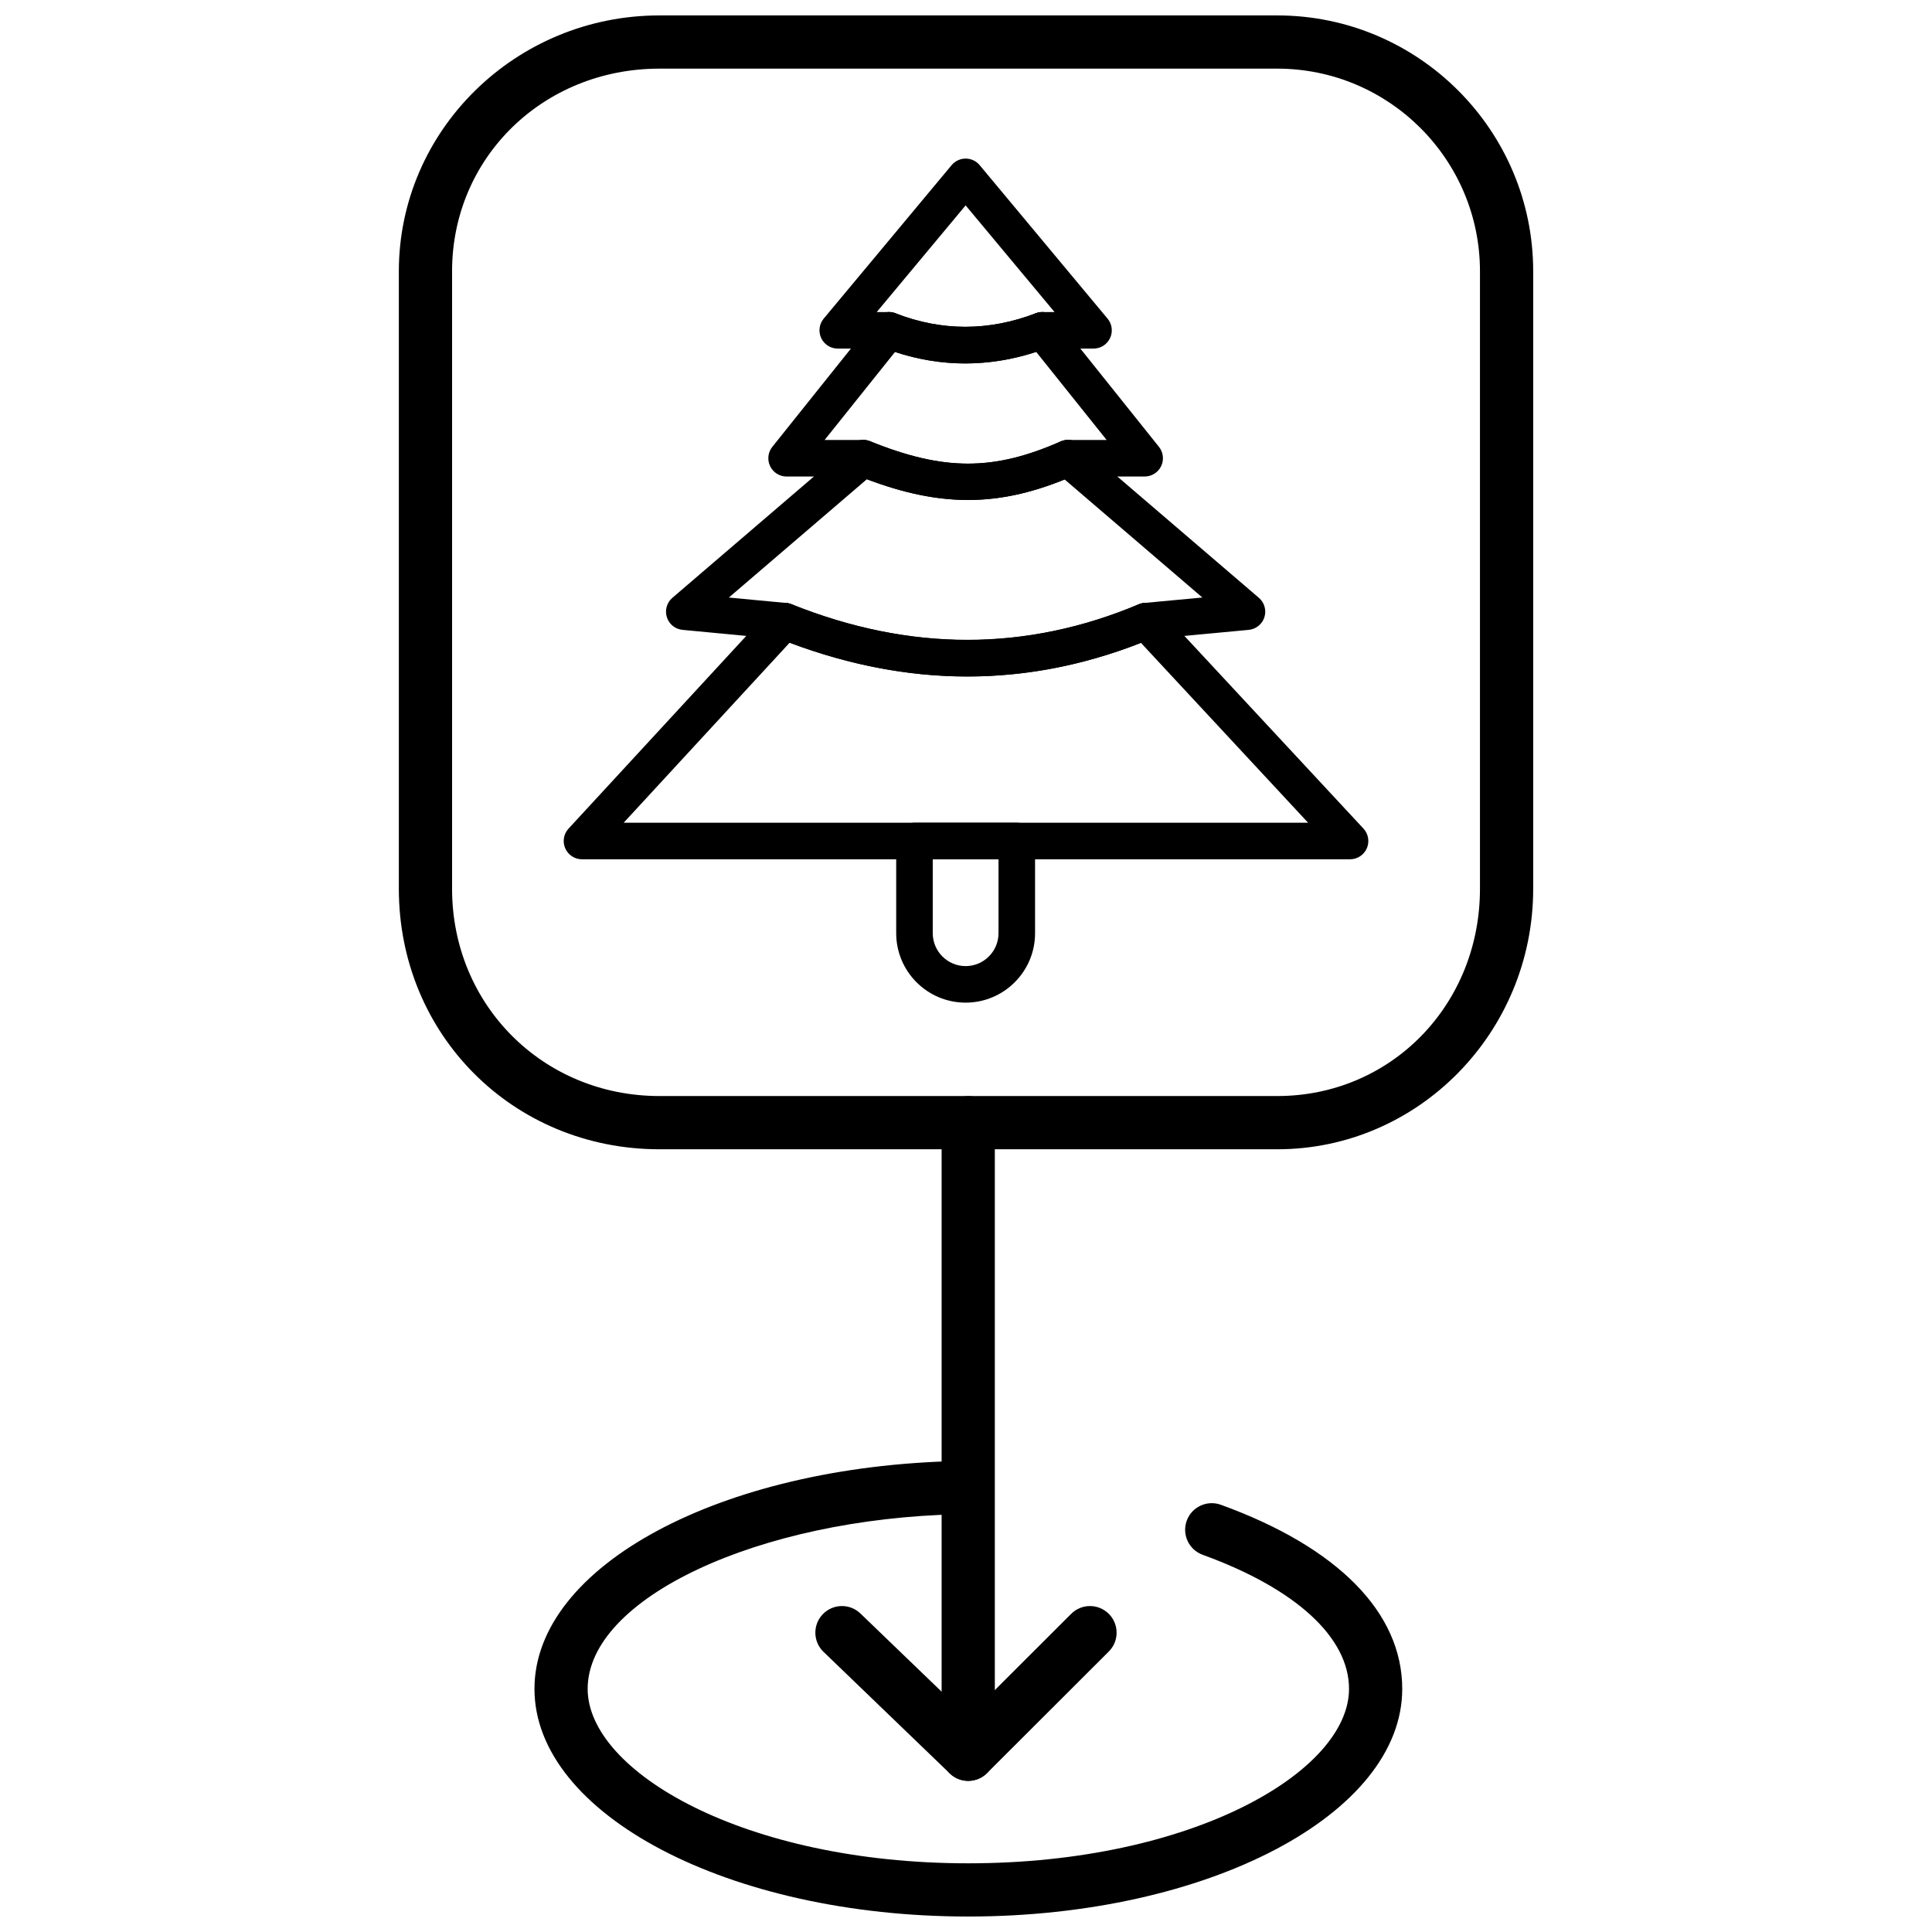 <?xml version="1.0" encoding="UTF-8"?>
<!-- Uploaded to: ICON Repo, www.svgrepo.com, Generator: ICON Repo Mixer Tools -->
<svg width="800px" height="800px" version="1.1" viewBox="144 144 512 512" xmlns="http://www.w3.org/2000/svg">
 <defs>
  <clipPath id="b">
   <path d="m249 148.09h302v300.91h-302z"/>
  </clipPath>
  <clipPath id="a">
   <path d="m285 531h231v120.9h-231z"/>
  </clipPath>
 </defs>
 <g clip-path="url(#b)">
  <path d="m482.48 448.57h-163.72c-38.727 0-69.062-30.324-69.062-69.043v-163.62c0-37.395 30.98-67.82 69.062-67.82h163.72c37.402 0 67.832 30.426 67.832 67.82v163.62c-0.004 38.07-30.43 69.043-67.832 69.043zm-163.72-286.38c-30.816 0-54.957 23.594-54.957 53.715v163.62c0 30.809 24.141 54.938 54.957 54.938h163.72c30.125 0 53.727-24.129 53.727-54.938v-163.62c0-29.621-24.102-53.715-53.727-53.715z"/>
 </g>
 <path d="m400.59 609.79c-3.894 0-7.051-3.156-7.051-7.051v-161.21c0-3.894 3.156-7.051 7.051-7.051 3.894 0 7.051 3.156 7.051 7.051v161.21c0.004 3.894-3.152 7.051-7.051 7.051z"/>
 <path d="m400.59 615.95c-1.805 0-3.613-0.688-4.988-2.07-2.754-2.754-2.75-7.223 0.008-9.973l32.262-32.223c2.754-2.754 7.219-2.75 9.977 0.008 2.754 2.754 2.75 7.223-0.008 9.977l-32.262 32.223c-1.383 1.371-3.184 2.059-4.988 2.059z"/>
 <path d="m400.59 615.95c-1.762 0-3.523-0.656-4.891-1.973l-33.461-32.223c-2.805-2.703-2.891-7.168-0.188-9.973 2.703-2.809 7.168-2.891 9.973-0.188l33.465 32.223c2.805 2.703 2.891 7.168 0.188 9.973-1.391 1.434-3.238 2.16-5.086 2.16z"/>
 <g clip-path="url(#a)">
  <path d="m400.59 651.9c-63.383 0-114.95-27.066-114.95-60.34 0-32.527 49.34-59.047 112.32-60.371 3.898-0.133 7.117 3.008 7.199 6.902 0.082 3.894-3.008 7.117-6.902 7.199-53.402 1.125-98.52 22.316-98.52 46.273 0 21.867 41.418 46.234 100.85 46.234 59.473 0 100.92-24.367 100.92-46.234 0-13.637-14.137-26.586-38.785-35.527-3.66-1.332-5.551-5.375-4.223-9.035s5.375-5.547 9.035-4.223c31.004 11.25 48.074 28.574 48.074 48.789 0.004 33.266-51.594 60.332-115.02 60.332z"/>
 </g>
 <path d="m447.35 270.28h-20.336c-2.676 0-4.84-2.168-4.84-4.844 0-2.676 2.168-4.84 4.84-4.84h10.258l-18.668-23.336c-12.516 4.07-25.074 4.078-37.418 0.016l-18.656 23.324h10.258c2.668 0 4.836 2.168 4.836 4.84 0 2.676-2.168 4.844-4.836 4.844h-20.336c-1.859 0-3.555-1.066-4.363-2.746-0.805-1.676-0.574-3.668 0.582-5.117l27.113-33.902c1.332-1.656 3.566-2.258 5.547-1.488 12.215 4.769 24.723 4.769 37.172-0.008 1.969-0.754 4.199-0.148 5.516 1.496l27.113 33.895c1.16 1.453 1.391 3.441 0.582 5.117-0.805 1.684-2.5 2.75-4.363 2.75z"/>
 <path d="m433.8 236.38h-13.566c-2.668 0-4.84-2.16-4.84-4.84 0-2.68 2.172-4.848 4.84-4.848h3.223l-23.555-28.262-23.551 28.262h3.219c2.672 0 4.844 2.168 4.844 4.848 0 2.676-2.172 4.84-4.844 4.84h-13.559c-1.879 0-3.586-1.086-4.383-2.785-0.801-1.703-0.535-3.715 0.66-5.156l33.895-40.668c0.922-1.105 2.289-1.742 3.719-1.742 1.441 0 2.805 0.633 3.723 1.742l33.891 40.668c1.203 1.445 1.461 3.453 0.664 5.156-0.797 1.699-2.504 2.785-4.379 2.785z"/>
 <path d="m447.63 313.46c-2.469 0-4.578-1.883-4.816-4.391-0.25-2.66 1.707-5.023 4.371-5.273l15.453-1.449-36.5-31.285c-17.914 7.269-33.074 7.246-52.406-0.059l-36.578 31.352 15.246 1.441c2.664 0.254 4.617 2.613 4.363 5.277-0.25 2.664-2.613 4.629-5.277 4.367l-26.602-2.519c-1.941-0.18-3.578-1.5-4.16-3.356-0.594-1.855-0.008-3.871 1.465-5.141l47.445-40.664c1.375-1.18 3.293-1.496 4.973-0.816 19.469 7.879 32.668 7.894 50.453 0.059 1.703-0.75 3.691-0.461 5.106 0.758l47.449 40.664c1.477 1.27 2.051 3.293 1.461 5.144-0.586 1.852-2.227 3.172-4.16 3.352l-26.828 2.519c-0.152 0.016-0.309 0.02-0.457 0.02z"/>
 <path d="m501.78 371.72h-203.55c-1.922 0-3.66-1.137-4.434-2.898-0.777-1.762-0.43-3.812 0.871-5.227l53.727-58.258c1.359-1.48 3.5-1.961 5.367-1.211 15.664 6.293 31.344 9.48 46.598 9.48 15.23 0 30.508-3.18 45.402-9.449 1.875-0.789 4.039-0.32 5.426 1.168l54.141 58.254c1.312 1.41 1.66 3.469 0.895 5.234-0.773 1.762-2.512 2.906-4.438 2.906zm-192.5-9.688h181.38l-44.301-47.672c-15.094 5.926-30.555 8.93-46.004 8.93-15.484 0-31.305-3.016-47.094-8.965z"/>
 <path d="m399.9 409.71c-10.148 0-18.398-8.25-18.398-18.398v-24.438c0-2.672 2.168-4.84 4.844-4.84h27.109c2.676 0 4.848 2.168 4.848 4.84v24.438c0.004 10.145-8.25 18.398-18.402 18.398zm-8.711-37.992v19.594c0 4.801 3.91 8.715 8.711 8.715 4.809 0 8.715-3.914 8.715-8.715v-19.594z"/>
 <path d="m400.54 276.5c-9.266 0-18.742-2.191-29.566-6.574-2.477-1.004-3.68-3.828-2.676-6.305 1.004-2.481 3.828-3.676 6.312-2.676 19.469 7.879 32.668 7.894 50.453 0.059 2.441-1.078 5.309 0.031 6.387 2.477 1.074 2.449-0.027 5.312-2.481 6.387-10.035 4.418-19.129 6.633-28.43 6.633z"/>
 <path d="m400.36 323.26c-16.594 0-33.367-3.379-50.223-10.148-2.473-0.992-3.68-3.816-2.684-6.297 0.992-2.484 3.816-3.688 6.301-2.688 31.27 12.559 62.223 12.57 92 0.031 2.469-1.035 5.309 0.117 6.34 2.586 1.039 2.461-0.113 5.305-2.586 6.344-16.113 6.781-32.539 10.172-49.148 10.172z"/>
 <path d="m399.81 240.31c-7.383 0-14.738-1.418-22.004-4.258-2.496-0.973-3.723-3.777-2.75-6.273 0.973-2.492 3.777-3.723 6.273-2.75 12.215 4.769 24.723 4.769 37.172-0.008 2.496-0.957 5.297 0.289 6.258 2.785 0.957 2.5-0.293 5.301-2.785 6.258-7.391 2.832-14.789 4.246-22.164 4.246z"/>
</svg>